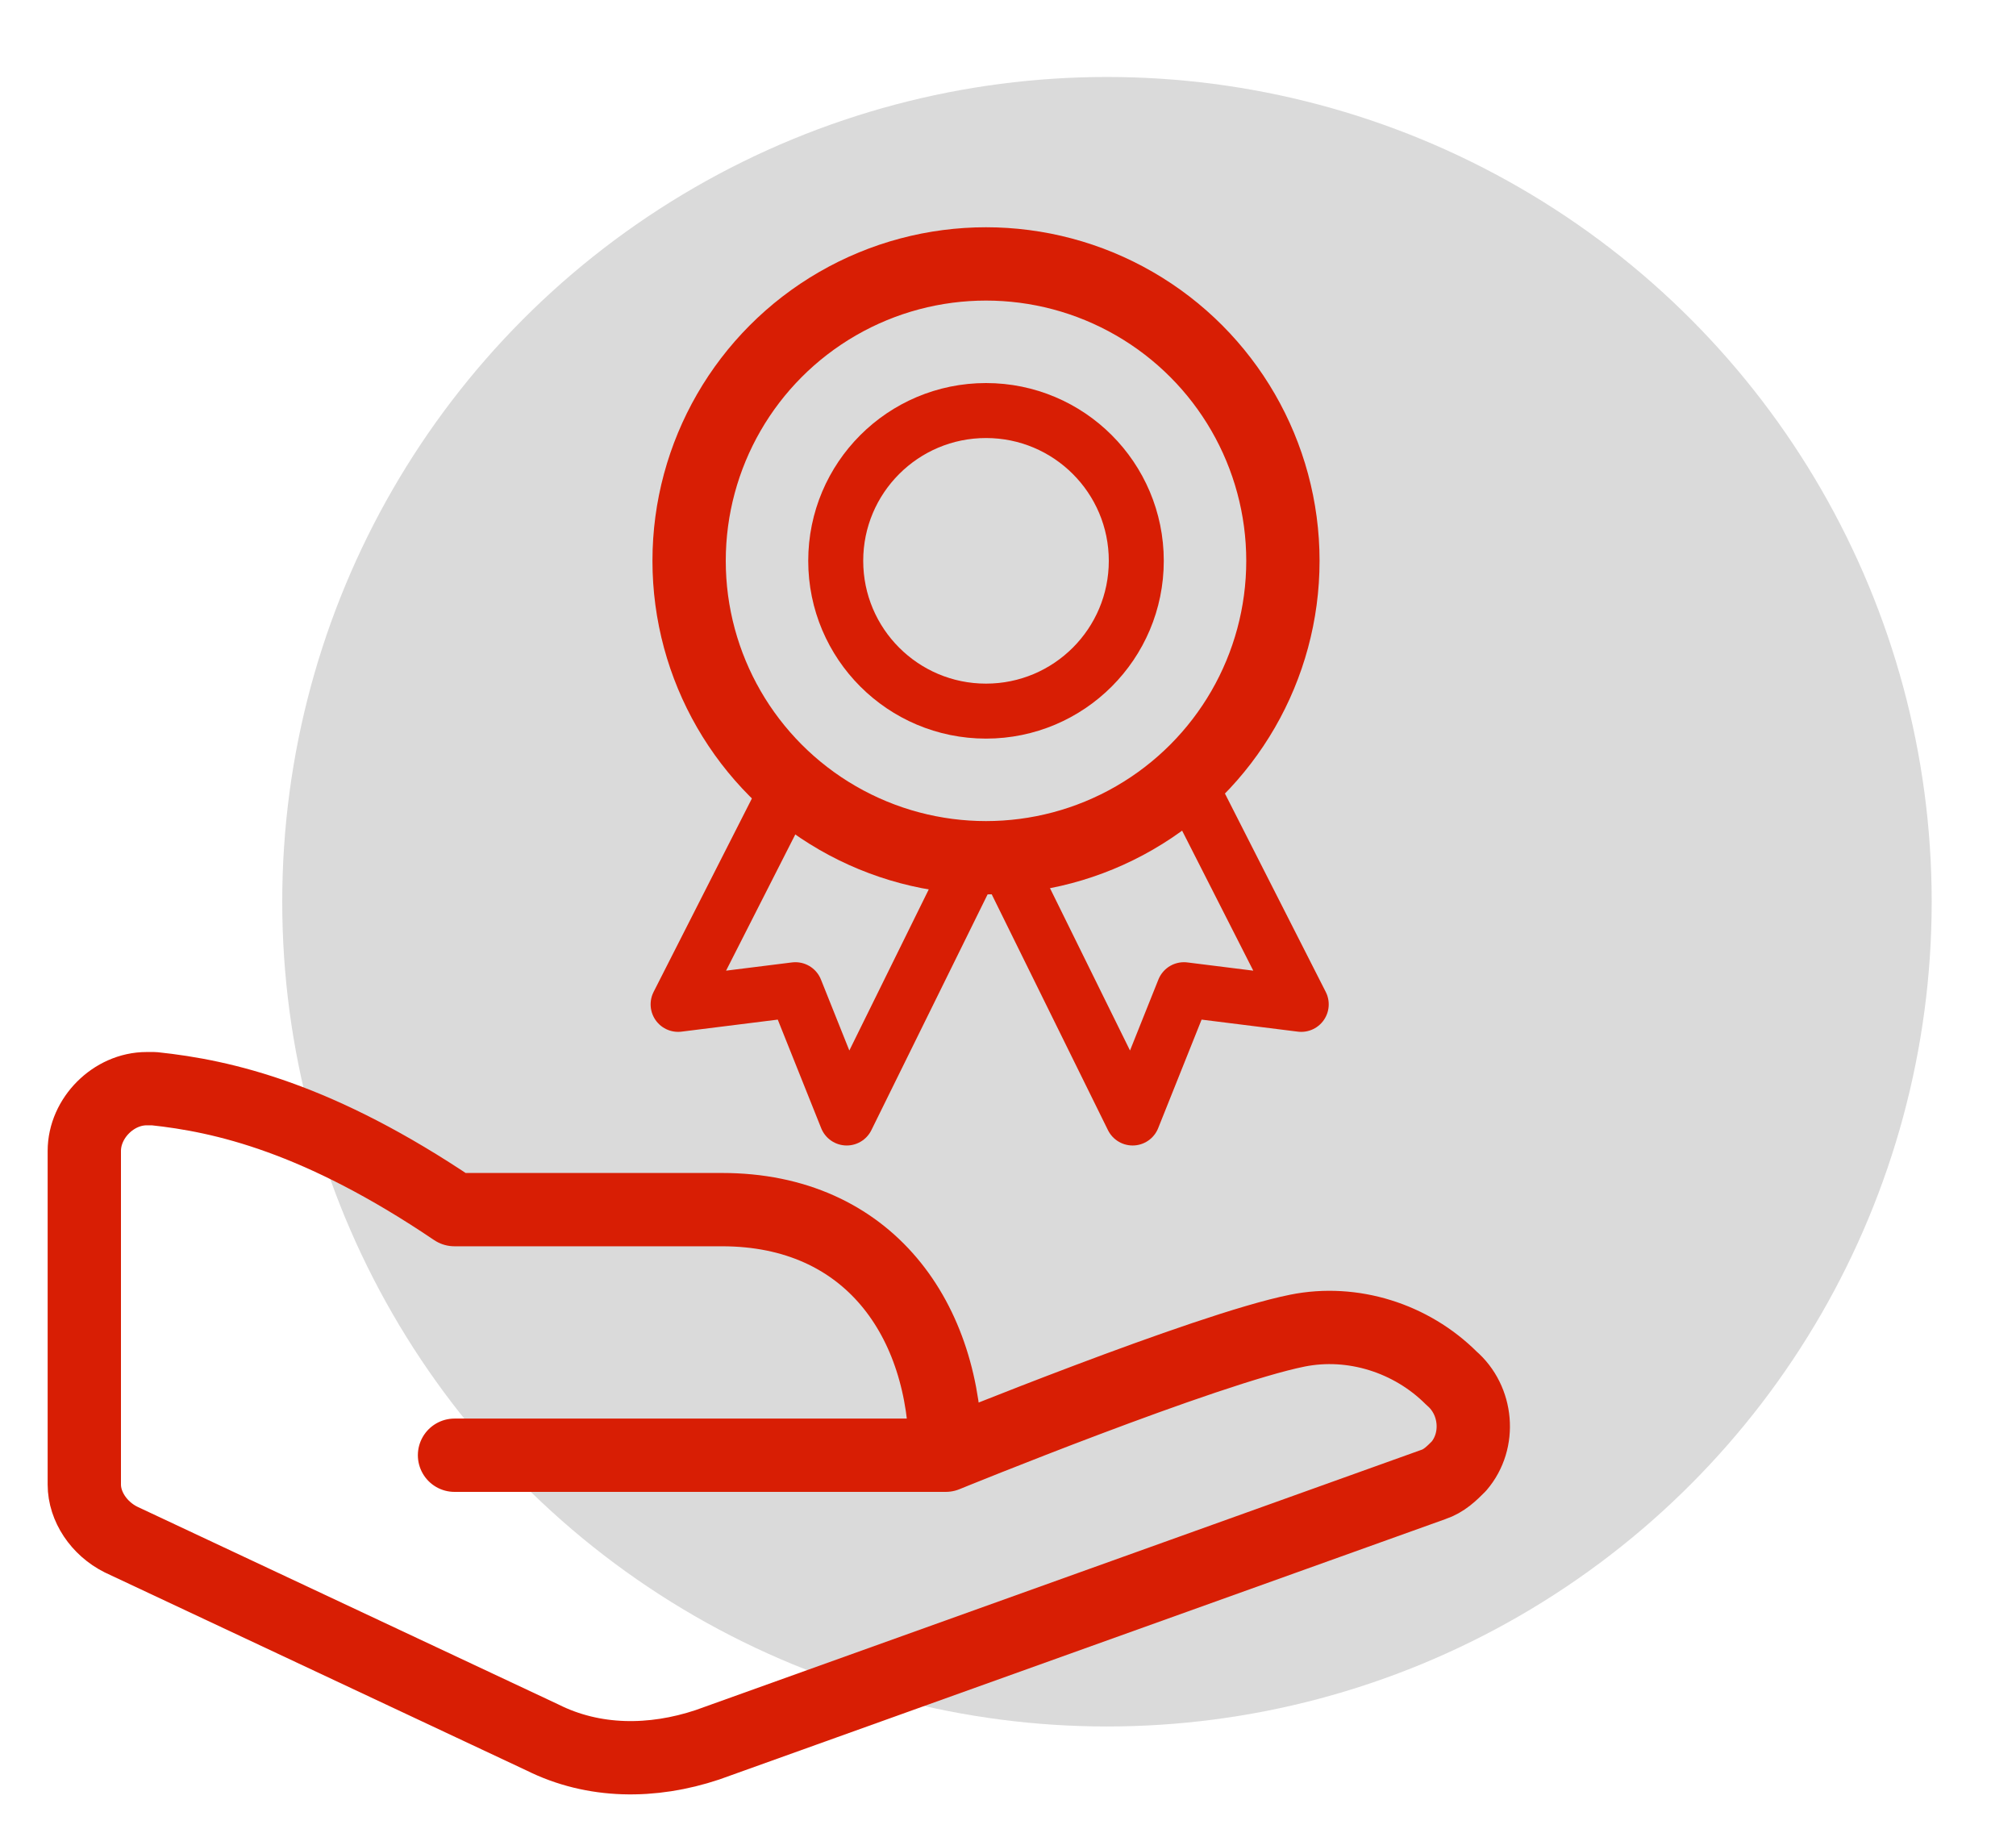 <?xml version="1.0" encoding="utf-8"?>
<!-- Generator: Adobe Illustrator 26.0.3, SVG Export Plug-In . SVG Version: 6.00 Build 0)  -->
<svg version="1.1" id="Warstwa_1" xmlns="http://www.w3.org/2000/svg" xmlns:xlink="http://www.w3.org/1999/xlink" x="0px" y="0px"
	 width="55px" height="50px" viewBox="0 0 55 50" style="enable-background:new 0 0 55 50;" xml:space="preserve">
<style type="text/css">
	.st0{fill:#DADADA;}
	.st1{fill:none;stroke:#D81E04;stroke-width:2;stroke-linecap:round;stroke-linejoin:round;}
	.st2{fill:none;stroke:#D81E04;stroke-width:1.5;stroke-linecap:round;stroke-linejoin:round;}
	.st3{fill:none;stroke:#D81E04;stroke-width:1.5;stroke-linejoin:round;}
</style>
<g id="Page-1">
	<circle id="Oval" class="st0" cx="30.2" cy="24.6" r="22.5"/>
</g>
<path class="st1" d="M25.8,39.7c0,0,7.1-2.9,9.6-3.4c1.5-0.3,3.1,0.2,4.2,1.3c0.7,0.6,0.8,1.7,0.2,2.4c-0.2,0.2-0.4,0.4-0.7,0.5
	l-19.8,7.1c-1.5,0.5-3.1,0.5-4.5-0.2L3.3,42c-0.6-0.3-1-0.9-1-1.5v-9.1c0-0.9,0.8-1.7,1.7-1.7c0.1,0,0.1,0,0.2,0
	c1.9,0.2,4.5,0.8,8.2,3.3h7.3C23.7,33,25.8,36,25.8,39.7H12.4"/>
<g id="Layer_3">
	<circle class="st1" cx="26.9" cy="15.3" r="8.1"/>
	<circle class="st2" cx="26.9" cy="15.3" r="4.1"/>
	<polyline class="st3" points="26.6,23.4 23.1,30.5 21.7,27 18.5,27.4 21.6,21.3 	"/>
	<polyline class="st3" points="32.4,21.3 35.5,27.4 32.3,27 30.9,30.5 27.4,23.4 	"/>
</g>
</svg>
